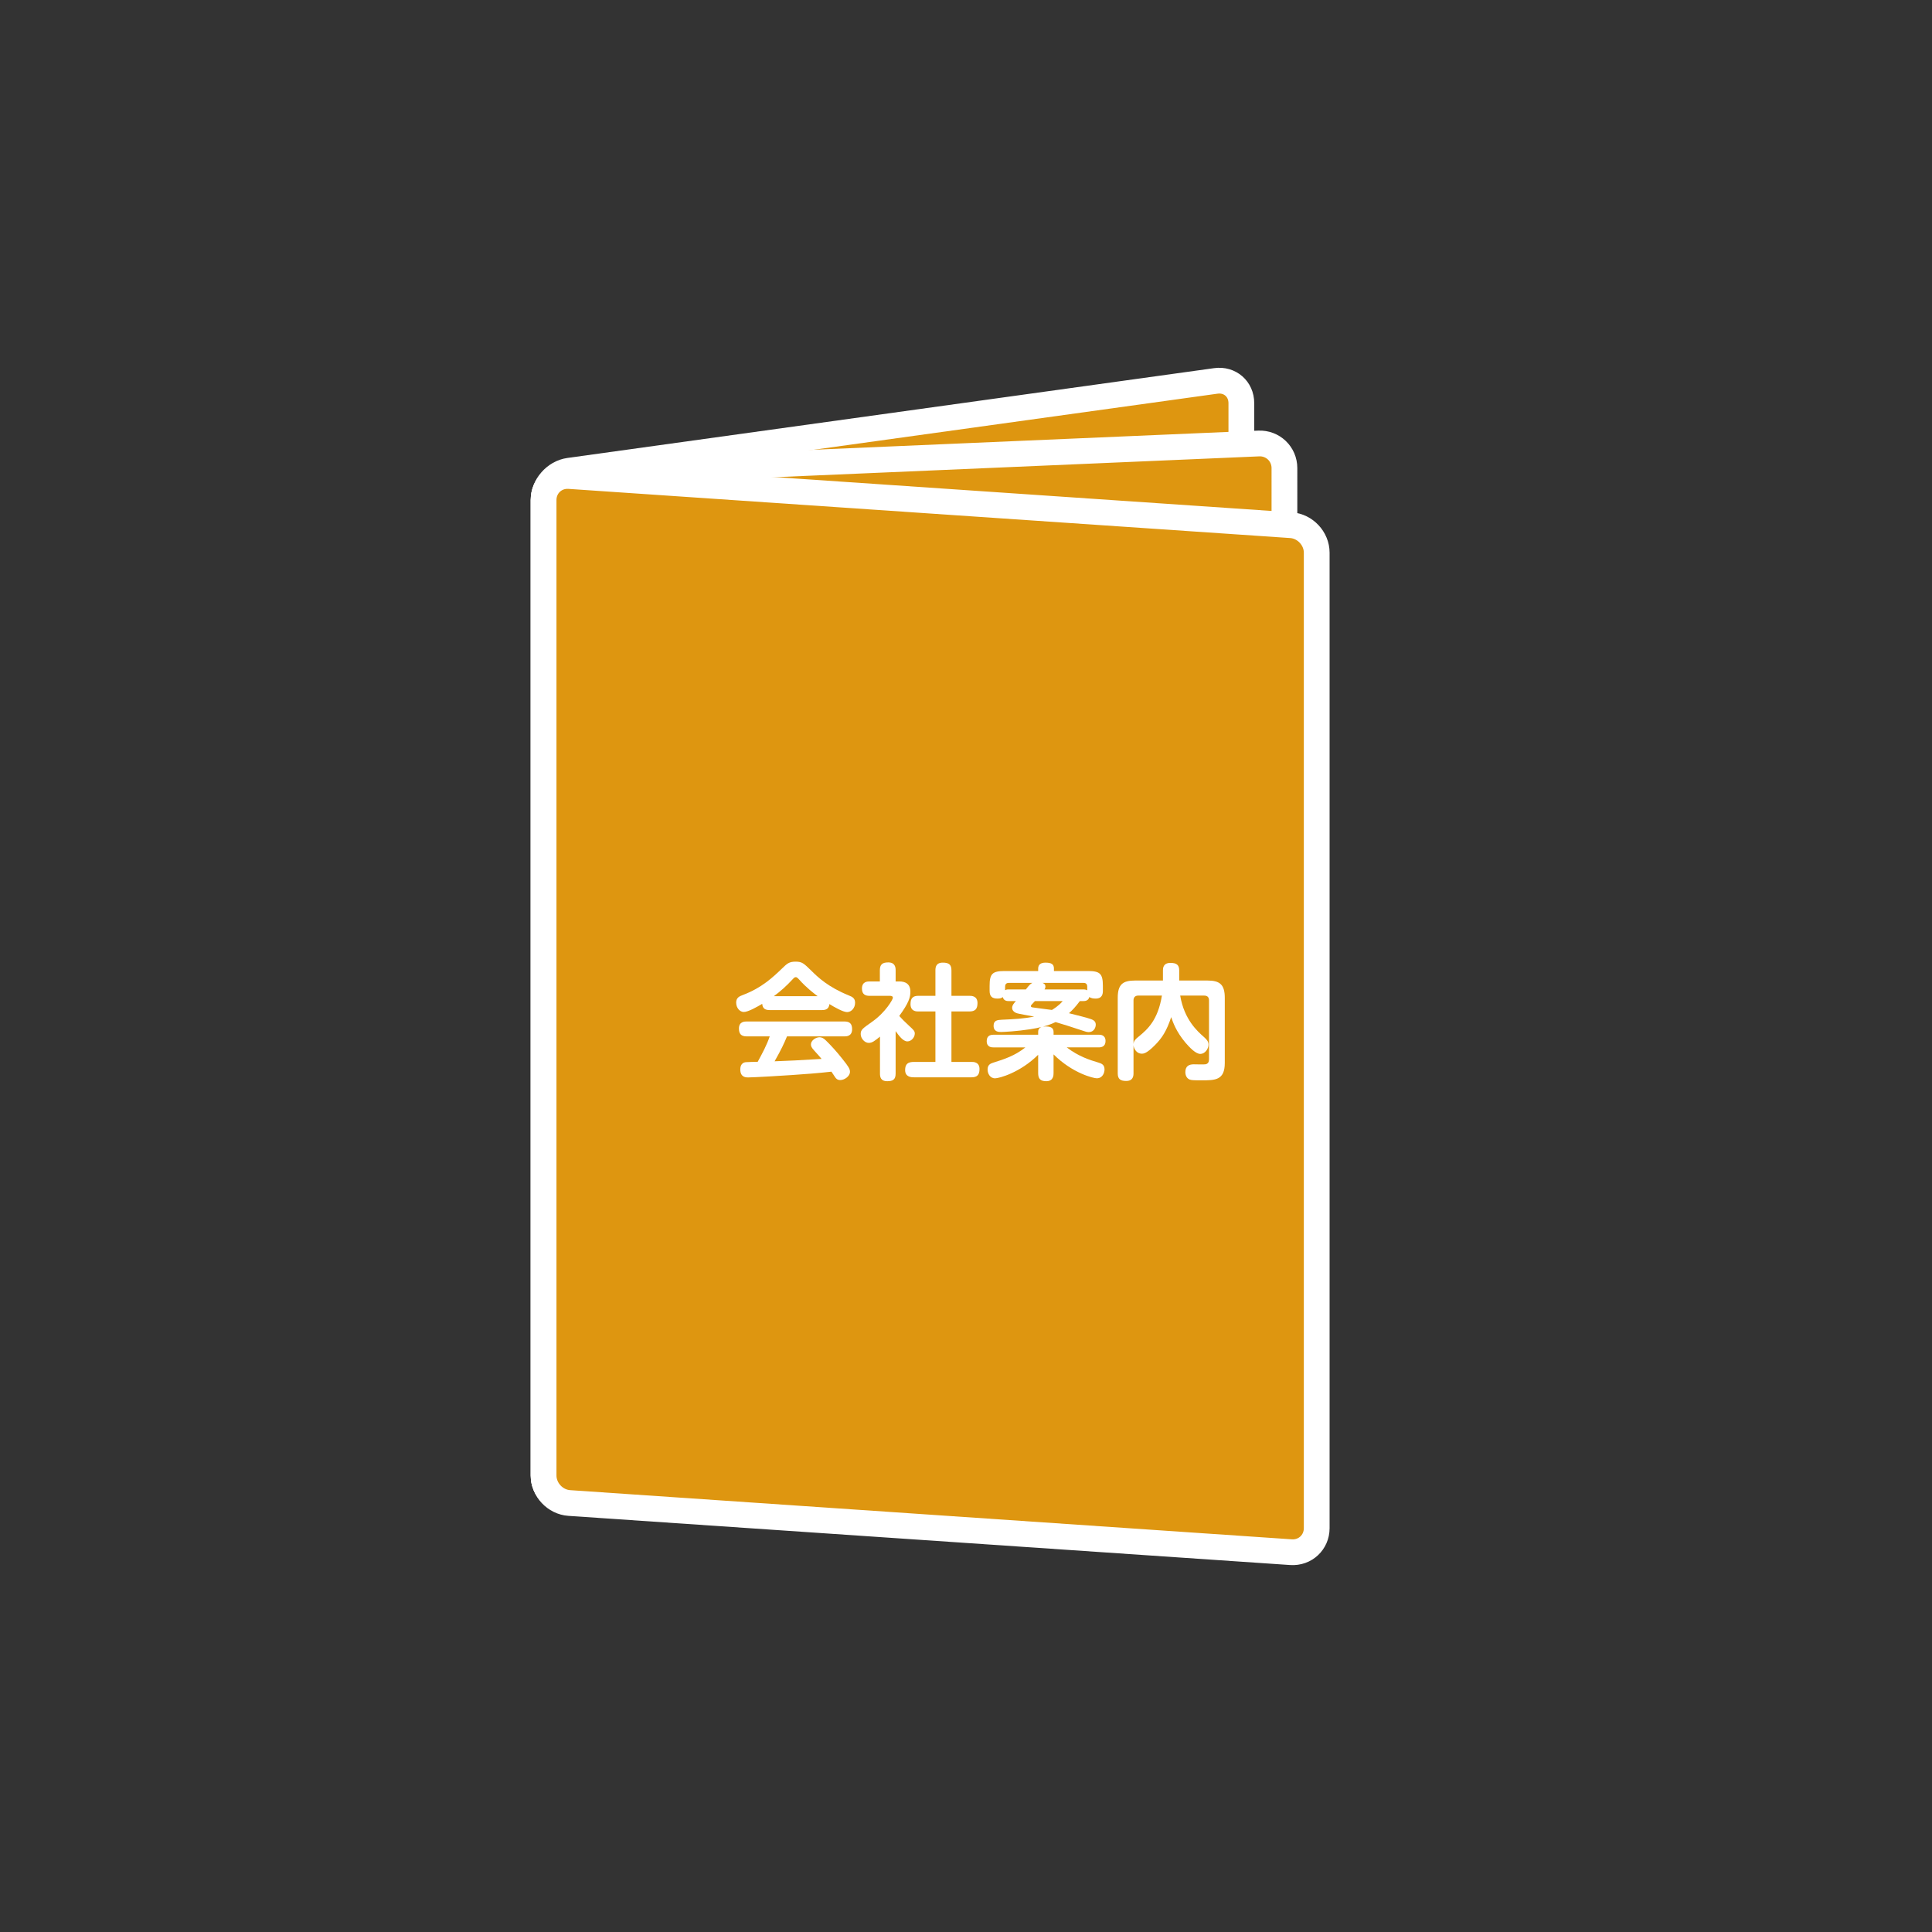<?xml version="1.0" encoding="utf-8"?>
<!-- Generator: Adobe Illustrator 16.0.4, SVG Export Plug-In . SVG Version: 6.00 Build 0)  -->
<!DOCTYPE svg PUBLIC "-//W3C//DTD SVG 1.1//EN" "http://www.w3.org/Graphics/SVG/1.1/DTD/svg11.dtd">
<svg version="1.1" xmlns="http://www.w3.org/2000/svg" xmlns:xlink="http://www.w3.org/1999/xlink" x="0px" y="0px" width="150px"
	 height="150px" viewBox="0 0 150 150" enable-background="new 0 0 150 150" xml:space="preserve">
<rect x="0" y="0" width="150" height="150" fill="#333333" stroke="none"/>
<g id="レイヤー_2" display="none">
	<circle display="inline" fill="#D2ECFA" cx="75" cy="75" r="75"/>
</g>
<g id="レイヤー_1">
	<g>
		<path fill="#DE9610" d="M96.378,107.033c0,1.1-0.892,2.124-1.981,2.275l-50.211,6.974c-1.09,0.151-1.981-0.625-1.981-1.725V38.822
			c0-1.1,0.892-2.124,1.981-2.275l50.211-6.973c1.09-0.151,1.981,0.625,1.981,1.725V107.033z"/>
		<path fill="none" stroke="#FFFFFF" stroke-width="2" stroke-linejoin="round" d="M96.378,107.033c0,1.1-0.892,2.124-1.981,2.275
			l-50.211,6.974c-1.09,0.151-1.981-0.625-1.981-1.725V38.822c0-1.1,0.892-2.124,1.981-2.275l50.211-6.973
			c1.09-0.151,1.981,0.625,1.981,1.725V107.033z"/>
	</g>
	<g>
		<path fill="#DE9610" d="M99.723,112.083c0,1.1-0.899,2.039-1.998,2.086l-53.522,2.303c-1.099,0.047-1.998-0.814-1.998-1.914
			V38.822c0-1.1,0.899-2.039,1.998-2.086l53.522-2.304c1.099-0.047,1.998,0.814,1.998,1.914V112.083z"/>
		<path fill="none" stroke="#FFFFFF" stroke-width="2" stroke-linejoin="round" d="M99.723,112.083c0,1.1-0.899,2.039-1.998,2.086
			l-53.522,2.303c-1.099,0.047-1.998-0.814-1.998-1.914V38.822c0-1.1,0.899-2.039,1.998-2.086l53.522-2.304
			c1.099-0.047,1.998,0.814,1.998,1.914V112.083z"/>
	</g>
	<g>
		<path fill="#DE9610" d="M102.229,118.647c0,1.1-0.897,1.938-1.995,1.864l-56.035-3.818c-1.098-0.074-1.995-1.036-1.995-2.136
			V38.822c0-1.1,0.897-1.939,1.995-1.864l56.035,3.818c1.098,0.075,1.995,1.036,1.995,2.136V118.647z"/>
		<path fill="none" stroke="#FFFFFF" stroke-width="2" stroke-linejoin="round" d="M102.229,118.647c0,1.1-0.897,1.938-1.995,1.864
			l-56.035-3.818c-1.098-0.074-1.995-1.036-1.995-2.136V38.822c0-1.1,0.897-1.939,1.995-1.864l56.035,3.818
			c1.098,0.075,1.995,1.036,1.995,2.136V118.647z"/>
	</g>
	<g>
		<path fill="#FFFFFF" d="M59.761,78.423c-0.359,0-0.554-0.126-0.583-0.485c-0.379,0.224-1.089,0.632-1.429,0.632
			c-0.312,0-0.593-0.321-0.593-0.729c0-0.369,0.233-0.486,0.524-0.593c1.468-0.554,2.323-1.371,3.043-2.061
			c0.389-0.379,0.544-0.525,1.05-0.525c0.505,0,0.632,0.136,1.195,0.68c0.534,0.535,1.331,1.293,2.936,1.944
			c0.291,0.116,0.485,0.224,0.485,0.573c0,0.389-0.281,0.72-0.622,0.72c-0.311,0-1.011-0.399-1.37-0.622
			c-0.049,0.418-0.331,0.466-0.593,0.466H59.761z M61.103,80.464c-0.233,0.564-0.447,1.021-0.963,1.935
			c1.381-0.049,1.614-0.068,3.646-0.185c-0.146-0.185-0.194-0.233-0.573-0.651c-0.214-0.233-0.253-0.35-0.253-0.477
			c0-0.291,0.359-0.554,0.671-0.554c0.165,0,0.311,0.068,0.495,0.253c0.389,0.379,0.836,0.865,1.293,1.448
			c0.467,0.583,0.573,0.768,0.573,0.981c0,0.341-0.418,0.642-0.758,0.642c-0.224,0-0.331-0.126-0.389-0.214
			c-0.039-0.059-0.243-0.369-0.292-0.438c-1.011,0.117-2.061,0.194-3.091,0.263c-0.486,0.039-2.993,0.185-3.383,0.185
			c-0.155,0-0.603,0-0.603-0.622c0-0.088,0-0.524,0.438-0.563c0.088-0.01,0.768-0.029,0.914-0.029
			c0.35-0.642,0.699-1.283,0.933-1.974h-1.798c-0.408,0-0.593-0.185-0.593-0.612c0-0.544,0.457-0.544,0.593-0.544h7.601
			c0.398,0,0.593,0.165,0.593,0.603c0,0.554-0.456,0.554-0.593,0.554H61.103z M63.483,77.344c-0.301-0.223-0.874-0.66-1.429-1.282
			c-0.146-0.156-0.185-0.195-0.271-0.195c-0.088,0-0.127,0.039-0.272,0.195c-0.438,0.476-0.914,0.903-1.429,1.282H63.483z"/>
		<path fill="#FFFFFF" d="M69.798,76.197c0.495,0,0.884,0.185,0.884,0.807c0,0.418-0.126,0.865-0.864,1.876
			c0.224,0.253,0.408,0.428,0.738,0.739c0.389,0.359,0.467,0.427,0.467,0.631c0,0.272-0.253,0.604-0.573,0.604
			c-0.341,0-0.661-0.447-0.914-0.798v3.296c0,0.476-0.224,0.593-0.661,0.593c-0.505,0-0.554-0.341-0.554-0.593v-2.868
			c-0.398,0.321-0.593,0.486-0.875,0.486c-0.311,0-0.622-0.34-0.622-0.69c0-0.33,0.146-0.428,0.875-0.942
			c1.069-0.749,1.623-1.75,1.623-1.866c0-0.146-0.146-0.155-0.233-0.155h-1.574c-0.282,0-0.593-0.078-0.593-0.564
			c0-0.554,0.438-0.554,0.593-0.554h0.797v-0.875c0-0.447,0.204-0.603,0.651-0.603c0.544,0,0.573,0.408,0.573,0.603v0.875H69.798z
			 M75.26,77.315c0.166,0,0.632,0,0.632,0.563c0,0.457-0.175,0.651-0.632,0.651h-1.39v3.917h1.556c0.155,0,0.622,0,0.622,0.554
			c0,0.447-0.176,0.642-0.622,0.642h-4.462c-0.175,0-0.69,0-0.69-0.563c0-0.477,0.224-0.632,0.69-0.632h1.662V78.53h-1.321
			c-0.156,0-0.613,0-0.613-0.573c0-0.477,0.204-0.642,0.613-0.642h1.321v-1.974c0-0.224,0.029-0.603,0.573-0.603
			c0.486,0,0.671,0.165,0.671,0.603v1.974H75.26z"/>
		<path fill="#FFFFFF" d="M81.798,83.312c0,0.155,0,0.632-0.563,0.632c-0.457,0-0.632-0.185-0.632-0.632v-1.419
			c-1.4,1.39-3.033,1.827-3.344,1.827c-0.408,0-0.583-0.389-0.583-0.681c0-0.369,0.223-0.467,0.437-0.534
			c0.865-0.272,1.682-0.535,2.498-1.187h-2.488c-0.116,0-0.515,0-0.515-0.485c0-0.418,0.281-0.496,0.515-0.496h3.48v-0.214
			c0-0.253,0.126-0.33,0.252-0.389c-0.214,0.059-0.534,0.126-0.864,0.175c-1.069,0.165-2.08,0.214-2.266,0.214
			c-0.175,0-0.583,0-0.583-0.486c0-0.428,0.312-0.446,0.642-0.466c1.079-0.049,1.652-0.078,2.508-0.243
			c-0.214-0.049-1.254-0.214-1.399-0.282c-0.165-0.067-0.312-0.204-0.312-0.398c0-0.214,0.185-0.408,0.292-0.524h-0.544
			c-0.146,0-0.39-0.01-0.477-0.312c-0.088,0.068-0.155,0.117-0.408,0.117c-0.418,0-0.612-0.166-0.612-0.604v-0.379
			c0-0.933,0.204-1.156,1.156-1.156h2.615v-0.194c0-0.34,0.252-0.457,0.563-0.457c0.428,0,0.661,0.097,0.661,0.457v0.194h2.634
			c0.942,0,1.166,0.204,1.166,1.156v0.379c0,0.224-0.038,0.604-0.563,0.604c-0.146,0-0.379-0.02-0.486-0.127
			c-0.077,0.312-0.35,0.321-0.466,0.321h-0.272c-0.359,0.476-0.583,0.709-0.846,0.942c0.807,0.204,1.332,0.33,1.672,0.447
			c0.302,0.097,0.408,0.233,0.408,0.447c0,0.136-0.078,0.573-0.563,0.573c-0.127,0-0.243-0.039-0.797-0.224
			c-0.457-0.155-1.196-0.389-1.76-0.554c-0.32,0.155-0.651,0.271-0.972,0.35c0.039,0,0.116-0.01,0.175-0.01
			c0.359,0,0.642,0.068,0.642,0.428v0.214h3.519c0.106,0,0.515,0,0.515,0.486c0,0.418-0.291,0.495-0.515,0.495h-2.498
			c0.913,0.71,1.827,0.992,2.449,1.177c0.263,0.077,0.486,0.175,0.486,0.534c0,0.253-0.137,0.69-0.603,0.69
			c-0.243,0-1.876-0.379-3.354-1.856V83.312z M78.318,76.313c-0.194,0-0.282,0.107-0.282,0.292v0.272
			c0.088-0.039,0.116-0.059,0.292-0.059h1.321c0.312-0.408,0.379-0.438,0.506-0.506H78.318z M80.35,77.724
			c-0.175,0.185-0.194,0.214-0.224,0.242c-0.059,0.059-0.088,0.098-0.088,0.146c0,0.087,0.098,0.097,0.156,0.106
			c0.204,0.039,1.244,0.156,1.477,0.194c0.107-0.067,0.525-0.311,0.836-0.689H80.35z M80.942,76.313
			c0.087,0.039,0.224,0.088,0.224,0.292c0,0.098-0.039,0.165-0.068,0.214h3.014c0.146,0,0.233,0.029,0.301,0.068v-0.282
			c0-0.185-0.087-0.292-0.281-0.292H80.942z"/>
		<path fill="#FFFFFF" d="M88.005,83.332c0,0.185-0.02,0.593-0.564,0.593c-0.456,0-0.66-0.146-0.66-0.593v-5.861
			c0-1.06,0.408-1.342,1.341-1.342h2.168v-0.777c0-0.175,0.01-0.593,0.583-0.593c0.477,0,0.681,0.155,0.681,0.593v0.777h2.196
			c0.934,0,1.342,0.292,1.342,1.342v5.054c0,1.352-0.749,1.352-1.818,1.352c-0.32,0-0.612,0-0.787-0.029
			c-0.33-0.049-0.457-0.34-0.457-0.612c0-0.477,0.302-0.603,0.651-0.603c0.137,0,0.777,0.02,0.895,0
			c0.214-0.029,0.291-0.185,0.291-0.379v-4.578c0-0.224-0.097-0.379-0.379-0.379H91.63c0.312,1.866,1.342,2.779,1.866,3.236
			c0.214,0.194,0.331,0.34,0.331,0.573c0,0.341-0.282,0.72-0.632,0.72c-0.369,0-0.836-0.506-1.157-0.875
			c-0.719-0.855-0.972-1.584-1.107-1.982c-0.351,1.06-0.7,1.613-1.273,2.187c-0.632,0.632-0.855,0.651-1.021,0.651
			c-0.351,0-0.593-0.321-0.632-0.651V83.332z M88.005,81.058c0.02-0.233,0.136-0.37,0.398-0.574
			c0.699-0.573,1.497-1.282,1.808-3.188h-1.827c-0.272,0-0.379,0.155-0.379,0.379V81.058z"/>
	</g>
</g>
</svg>
